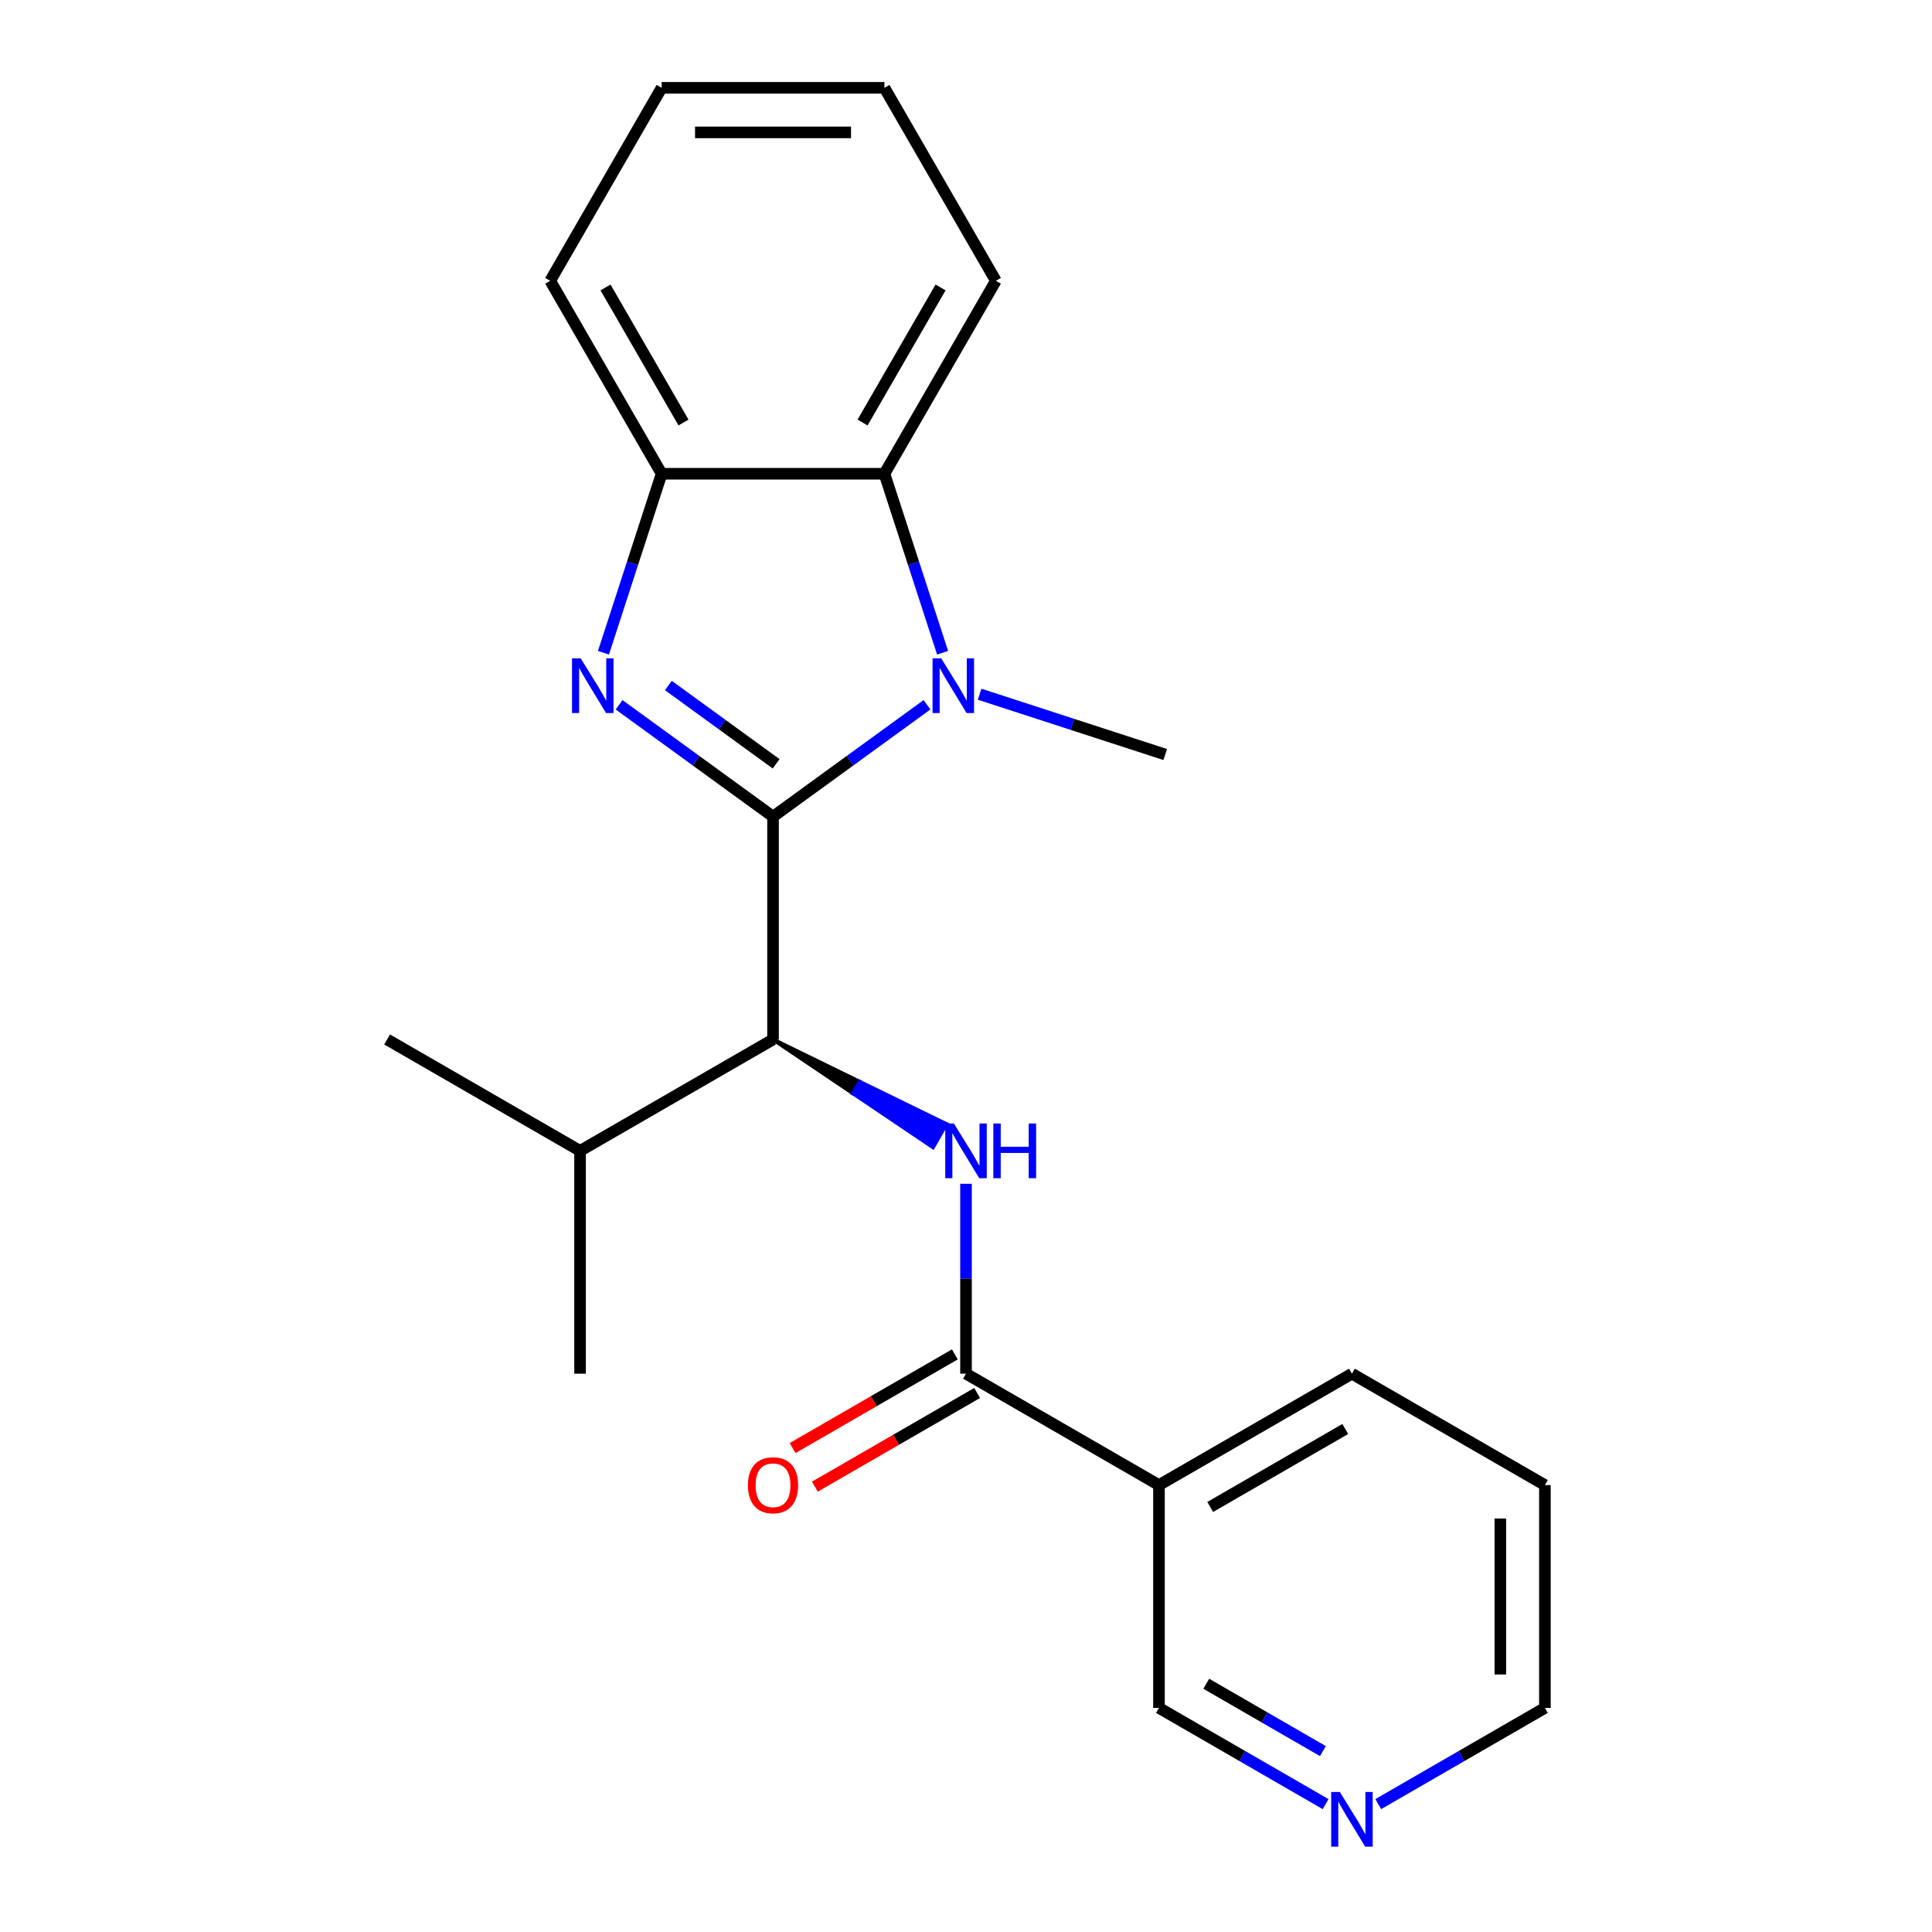 <?xml version='1.0' encoding='iso-8859-1'?>
<svg version='1.1' baseProfile='full'
              xmlns='http://www.w3.org/2000/svg'
                      xmlns:rdkit='http://www.rdkit.org/xml'
                      xmlns:xlink='http://www.w3.org/1999/xlink'
                  xml:space='preserve'
width='1000px' height='1000px' viewBox='0 0 1000 1000'>
<!-- END OF HEADER -->
<rect style='opacity:1.0;fill:#FFFFFF;stroke:none' width='1000' height='1000' x='0' y='0'> </rect>
<path class='bond-0' d='M 400.121,422.688 L 360.28,393.742' style='fill:none;fill-rule:evenodd;stroke:#000000;stroke-width:6px;stroke-linecap:butt;stroke-linejoin:miter;stroke-opacity:1' />
<path class='bond-0' d='M 360.28,393.742 L 320.44,364.796' style='fill:none;fill-rule:evenodd;stroke:#0000FF;stroke-width:6px;stroke-linecap:butt;stroke-linejoin:miter;stroke-opacity:1' />
<path class='bond-0' d='M 401.727,395.344 L 373.838,375.081' style='fill:none;fill-rule:evenodd;stroke:#000000;stroke-width:6px;stroke-linecap:butt;stroke-linejoin:miter;stroke-opacity:1' />
<path class='bond-0' d='M 373.838,375.081 L 345.95,354.819' style='fill:none;fill-rule:evenodd;stroke:#0000FF;stroke-width:6px;stroke-linecap:butt;stroke-linejoin:miter;stroke-opacity:1' />
<path class='bond-1' d='M 400.121,422.688 L 439.961,393.742' style='fill:none;fill-rule:evenodd;stroke:#000000;stroke-width:6px;stroke-linecap:butt;stroke-linejoin:miter;stroke-opacity:1' />
<path class='bond-1' d='M 439.961,393.742 L 479.802,364.796' style='fill:none;fill-rule:evenodd;stroke:#0000FF;stroke-width:6px;stroke-linecap:butt;stroke-linejoin:miter;stroke-opacity:1' />
<path class='bond-2' d='M 400.121,422.688 L 400.121,538.019' style='fill:none;fill-rule:evenodd;stroke:#000000;stroke-width:6px;stroke-linecap:butt;stroke-linejoin:miter;stroke-opacity:1' />
<path class='bond-6' d='M 312.354,337.855 L 327.405,291.534' style='fill:none;fill-rule:evenodd;stroke:#0000FF;stroke-width:6px;stroke-linecap:butt;stroke-linejoin:miter;stroke-opacity:1' />
<path class='bond-6' d='M 327.405,291.534 L 342.456,245.213' style='fill:none;fill-rule:evenodd;stroke:#000000;stroke-width:6px;stroke-linecap:butt;stroke-linejoin:miter;stroke-opacity:1' />
<path class='bond-5' d='M 487.888,337.855 L 472.837,291.534' style='fill:none;fill-rule:evenodd;stroke:#0000FF;stroke-width:6px;stroke-linecap:butt;stroke-linejoin:miter;stroke-opacity:1' />
<path class='bond-5' d='M 472.837,291.534 L 457.786,245.213' style='fill:none;fill-rule:evenodd;stroke:#000000;stroke-width:6px;stroke-linecap:butt;stroke-linejoin:miter;stroke-opacity:1' />
<path class='bond-11' d='M 507.048,359.325 L 555.08,374.931' style='fill:none;fill-rule:evenodd;stroke:#0000FF;stroke-width:6px;stroke-linecap:butt;stroke-linejoin:miter;stroke-opacity:1' />
<path class='bond-11' d='M 555.08,374.931 L 603.111,390.538' style='fill:none;fill-rule:evenodd;stroke:#000000;stroke-width:6px;stroke-linecap:butt;stroke-linejoin:miter;stroke-opacity:1' />
<path class='bond-3' d='M 400.121,538.019 L 441.519,565.915 L 444.979,559.922 Z' style='fill:#000000;fill-rule:evenodd;fill-opacity:1;stroke:#000000;stroke-width:2px;stroke-linecap:butt;stroke-linejoin:miter;stroke-opacity:1;' />
<path class='bond-3' d='M 441.519,565.915 L 489.837,581.826 L 482.917,593.811 Z' style='fill:#0000FF;fill-rule:evenodd;fill-opacity:1;stroke:#0000FF;stroke-width:2px;stroke-linecap:butt;stroke-linejoin:miter;stroke-opacity:1;' />
<path class='bond-3' d='M 441.519,565.915 L 444.979,559.922 L 489.837,581.826 Z' style='fill:#0000FF;fill-rule:evenodd;fill-opacity:1;stroke:#0000FF;stroke-width:2px;stroke-linecap:butt;stroke-linejoin:miter;stroke-opacity:1;' />
<path class='bond-10' d='M 400.121,538.019 L 300.242,595.684' style='fill:none;fill-rule:evenodd;stroke:#000000;stroke-width:6px;stroke-linecap:butt;stroke-linejoin:miter;stroke-opacity:1' />
<path class='bond-4' d='M 500,612.727 L 500,661.871' style='fill:none;fill-rule:evenodd;stroke:#0000FF;stroke-width:6px;stroke-linecap:butt;stroke-linejoin:miter;stroke-opacity:1' />
<path class='bond-4' d='M 500,661.871 L 500,711.014' style='fill:none;fill-rule:evenodd;stroke:#000000;stroke-width:6px;stroke-linecap:butt;stroke-linejoin:miter;stroke-opacity:1' />
<path class='bond-7' d='M 500,711.014 L 599.879,768.68' style='fill:none;fill-rule:evenodd;stroke:#000000;stroke-width:6px;stroke-linecap:butt;stroke-linejoin:miter;stroke-opacity:1' />
<path class='bond-8' d='M 494.233,701.026 L 452.236,725.274' style='fill:none;fill-rule:evenodd;stroke:#000000;stroke-width:6px;stroke-linecap:butt;stroke-linejoin:miter;stroke-opacity:1' />
<path class='bond-8' d='M 452.236,725.274 L 410.238,749.521' style='fill:none;fill-rule:evenodd;stroke:#FF0000;stroke-width:6px;stroke-linecap:butt;stroke-linejoin:miter;stroke-opacity:1' />
<path class='bond-8' d='M 505.767,721.002 L 463.769,745.25' style='fill:none;fill-rule:evenodd;stroke:#000000;stroke-width:6px;stroke-linecap:butt;stroke-linejoin:miter;stroke-opacity:1' />
<path class='bond-8' d='M 463.769,745.25 L 421.771,769.497' style='fill:none;fill-rule:evenodd;stroke:#FF0000;stroke-width:6px;stroke-linecap:butt;stroke-linejoin:miter;stroke-opacity:1' />
<path class='bond-13' d='M 457.786,245.213 L 515.451,145.334' style='fill:none;fill-rule:evenodd;stroke:#000000;stroke-width:6px;stroke-linecap:butt;stroke-linejoin:miter;stroke-opacity:1' />
<path class='bond-13' d='M 446.46,218.698 L 486.826,148.782' style='fill:none;fill-rule:evenodd;stroke:#000000;stroke-width:6px;stroke-linecap:butt;stroke-linejoin:miter;stroke-opacity:1' />
<path class='bond-22' d='M 457.786,245.213 L 342.456,245.213' style='fill:none;fill-rule:evenodd;stroke:#000000;stroke-width:6px;stroke-linecap:butt;stroke-linejoin:miter;stroke-opacity:1' />
<path class='bond-14' d='M 342.456,245.213 L 284.79,145.334' style='fill:none;fill-rule:evenodd;stroke:#000000;stroke-width:6px;stroke-linecap:butt;stroke-linejoin:miter;stroke-opacity:1' />
<path class='bond-14' d='M 353.782,218.698 L 313.416,148.782' style='fill:none;fill-rule:evenodd;stroke:#000000;stroke-width:6px;stroke-linecap:butt;stroke-linejoin:miter;stroke-opacity:1' />
<path class='bond-12' d='M 599.879,768.68 L 599.879,884.01' style='fill:none;fill-rule:evenodd;stroke:#000000;stroke-width:6px;stroke-linecap:butt;stroke-linejoin:miter;stroke-opacity:1' />
<path class='bond-15' d='M 599.879,768.68 L 699.758,711.014' style='fill:none;fill-rule:evenodd;stroke:#000000;stroke-width:6px;stroke-linecap:butt;stroke-linejoin:miter;stroke-opacity:1' />
<path class='bond-15' d='M 626.394,780.006 L 696.309,739.64' style='fill:none;fill-rule:evenodd;stroke:#000000;stroke-width:6px;stroke-linecap:butt;stroke-linejoin:miter;stroke-opacity:1' />
<path class='bond-9' d='M 686.135,933.81 L 643.007,908.91' style='fill:none;fill-rule:evenodd;stroke:#0000FF;stroke-width:6px;stroke-linecap:butt;stroke-linejoin:miter;stroke-opacity:1' />
<path class='bond-9' d='M 643.007,908.91 L 599.879,884.01' style='fill:none;fill-rule:evenodd;stroke:#000000;stroke-width:6px;stroke-linecap:butt;stroke-linejoin:miter;stroke-opacity:1' />
<path class='bond-9' d='M 684.73,906.364 L 654.54,888.934' style='fill:none;fill-rule:evenodd;stroke:#0000FF;stroke-width:6px;stroke-linecap:butt;stroke-linejoin:miter;stroke-opacity:1' />
<path class='bond-9' d='M 654.54,888.934 L 624.351,871.504' style='fill:none;fill-rule:evenodd;stroke:#000000;stroke-width:6px;stroke-linecap:butt;stroke-linejoin:miter;stroke-opacity:1' />
<path class='bond-24' d='M 713.382,933.81 L 756.509,908.91' style='fill:none;fill-rule:evenodd;stroke:#0000FF;stroke-width:6px;stroke-linecap:butt;stroke-linejoin:miter;stroke-opacity:1' />
<path class='bond-24' d='M 756.509,908.91 L 799.637,884.01' style='fill:none;fill-rule:evenodd;stroke:#000000;stroke-width:6px;stroke-linecap:butt;stroke-linejoin:miter;stroke-opacity:1' />
<path class='bond-17' d='M 300.242,595.684 L 300.242,711.014' style='fill:none;fill-rule:evenodd;stroke:#000000;stroke-width:6px;stroke-linecap:butt;stroke-linejoin:miter;stroke-opacity:1' />
<path class='bond-18' d='M 300.242,595.684 L 200.363,538.019' style='fill:none;fill-rule:evenodd;stroke:#000000;stroke-width:6px;stroke-linecap:butt;stroke-linejoin:miter;stroke-opacity:1' />
<path class='bond-20' d='M 515.451,145.334 L 457.786,45.455' style='fill:none;fill-rule:evenodd;stroke:#000000;stroke-width:6px;stroke-linecap:butt;stroke-linejoin:miter;stroke-opacity:1' />
<path class='bond-21' d='M 284.79,145.334 L 342.456,45.455' style='fill:none;fill-rule:evenodd;stroke:#000000;stroke-width:6px;stroke-linecap:butt;stroke-linejoin:miter;stroke-opacity:1' />
<path class='bond-19' d='M 699.758,711.014 L 799.637,768.68' style='fill:none;fill-rule:evenodd;stroke:#000000;stroke-width:6px;stroke-linecap:butt;stroke-linejoin:miter;stroke-opacity:1' />
<path class='bond-16' d='M 799.637,884.01 L 799.637,768.68' style='fill:none;fill-rule:evenodd;stroke:#000000;stroke-width:6px;stroke-linecap:butt;stroke-linejoin:miter;stroke-opacity:1' />
<path class='bond-16' d='M 776.571,866.71 L 776.571,785.979' style='fill:none;fill-rule:evenodd;stroke:#000000;stroke-width:6px;stroke-linecap:butt;stroke-linejoin:miter;stroke-opacity:1' />
<path class='bond-23' d='M 457.786,45.455 L 342.456,45.455' style='fill:none;fill-rule:evenodd;stroke:#000000;stroke-width:6px;stroke-linecap:butt;stroke-linejoin:miter;stroke-opacity:1' />
<path class='bond-23' d='M 440.487,68.521 L 359.755,68.521' style='fill:none;fill-rule:evenodd;stroke:#000000;stroke-width:6px;stroke-linecap:butt;stroke-linejoin:miter;stroke-opacity:1' />
<path  class='atom-1' d='M 300.557 340.739
L 309.837 355.739
Q 310.757 357.219, 312.237 359.899
Q 313.717 362.579, 313.797 362.739
L 313.797 340.739
L 317.557 340.739
L 317.557 369.059
L 313.677 369.059
L 303.717 352.659
Q 302.557 350.739, 301.317 348.539
Q 300.117 346.339, 299.757 345.659
L 299.757 369.059
L 296.077 369.059
L 296.077 340.739
L 300.557 340.739
' fill='#0000FF'/>
<path  class='atom-2' d='M 487.165 340.739
L 496.445 355.739
Q 497.365 357.219, 498.845 359.899
Q 500.325 362.579, 500.405 362.739
L 500.405 340.739
L 504.165 340.739
L 504.165 369.059
L 500.285 369.059
L 490.325 352.659
Q 489.165 350.739, 487.925 348.539
Q 486.725 346.339, 486.365 345.659
L 486.365 369.059
L 482.685 369.059
L 482.685 340.739
L 487.165 340.739
' fill='#0000FF'/>
<path  class='atom-4' d='M 493.74 581.524
L 503.02 596.524
Q 503.94 598.004, 505.42 600.684
Q 506.9 603.364, 506.98 603.524
L 506.98 581.524
L 510.74 581.524
L 510.74 609.844
L 506.86 609.844
L 496.9 593.444
Q 495.74 591.524, 494.5 589.324
Q 493.3 587.124, 492.94 586.444
L 492.94 609.844
L 489.26 609.844
L 489.26 581.524
L 493.74 581.524
' fill='#0000FF'/>
<path  class='atom-4' d='M 514.14 581.524
L 517.98 581.524
L 517.98 593.564
L 532.46 593.564
L 532.46 581.524
L 536.3 581.524
L 536.3 609.844
L 532.46 609.844
L 532.46 596.764
L 517.98 596.764
L 517.98 609.844
L 514.14 609.844
L 514.14 581.524
' fill='#0000FF'/>
<path  class='atom-9' d='M 387.121 768.76
Q 387.121 761.96, 390.481 758.16
Q 393.841 754.36, 400.121 754.36
Q 406.401 754.36, 409.761 758.16
Q 413.121 761.96, 413.121 768.76
Q 413.121 775.64, 409.721 779.56
Q 406.321 783.44, 400.121 783.44
Q 393.881 783.44, 390.481 779.56
Q 387.121 775.68, 387.121 768.76
M 400.121 780.24
Q 404.441 780.24, 406.761 777.36
Q 409.121 774.44, 409.121 768.76
Q 409.121 763.2, 406.761 760.4
Q 404.441 757.56, 400.121 757.56
Q 395.801 757.56, 393.441 760.36
Q 391.121 763.16, 391.121 768.76
Q 391.121 774.48, 393.441 777.36
Q 395.801 780.24, 400.121 780.24
' fill='#FF0000'/>
<path  class='atom-10' d='M 693.498 927.515
L 702.778 942.515
Q 703.698 943.995, 705.178 946.675
Q 706.658 949.355, 706.738 949.515
L 706.738 927.515
L 710.498 927.515
L 710.498 955.835
L 706.618 955.835
L 696.658 939.435
Q 695.498 937.515, 694.258 935.315
Q 693.058 933.115, 692.698 932.435
L 692.698 955.835
L 689.018 955.835
L 689.018 927.515
L 693.498 927.515
' fill='#0000FF'/>
</svg>
